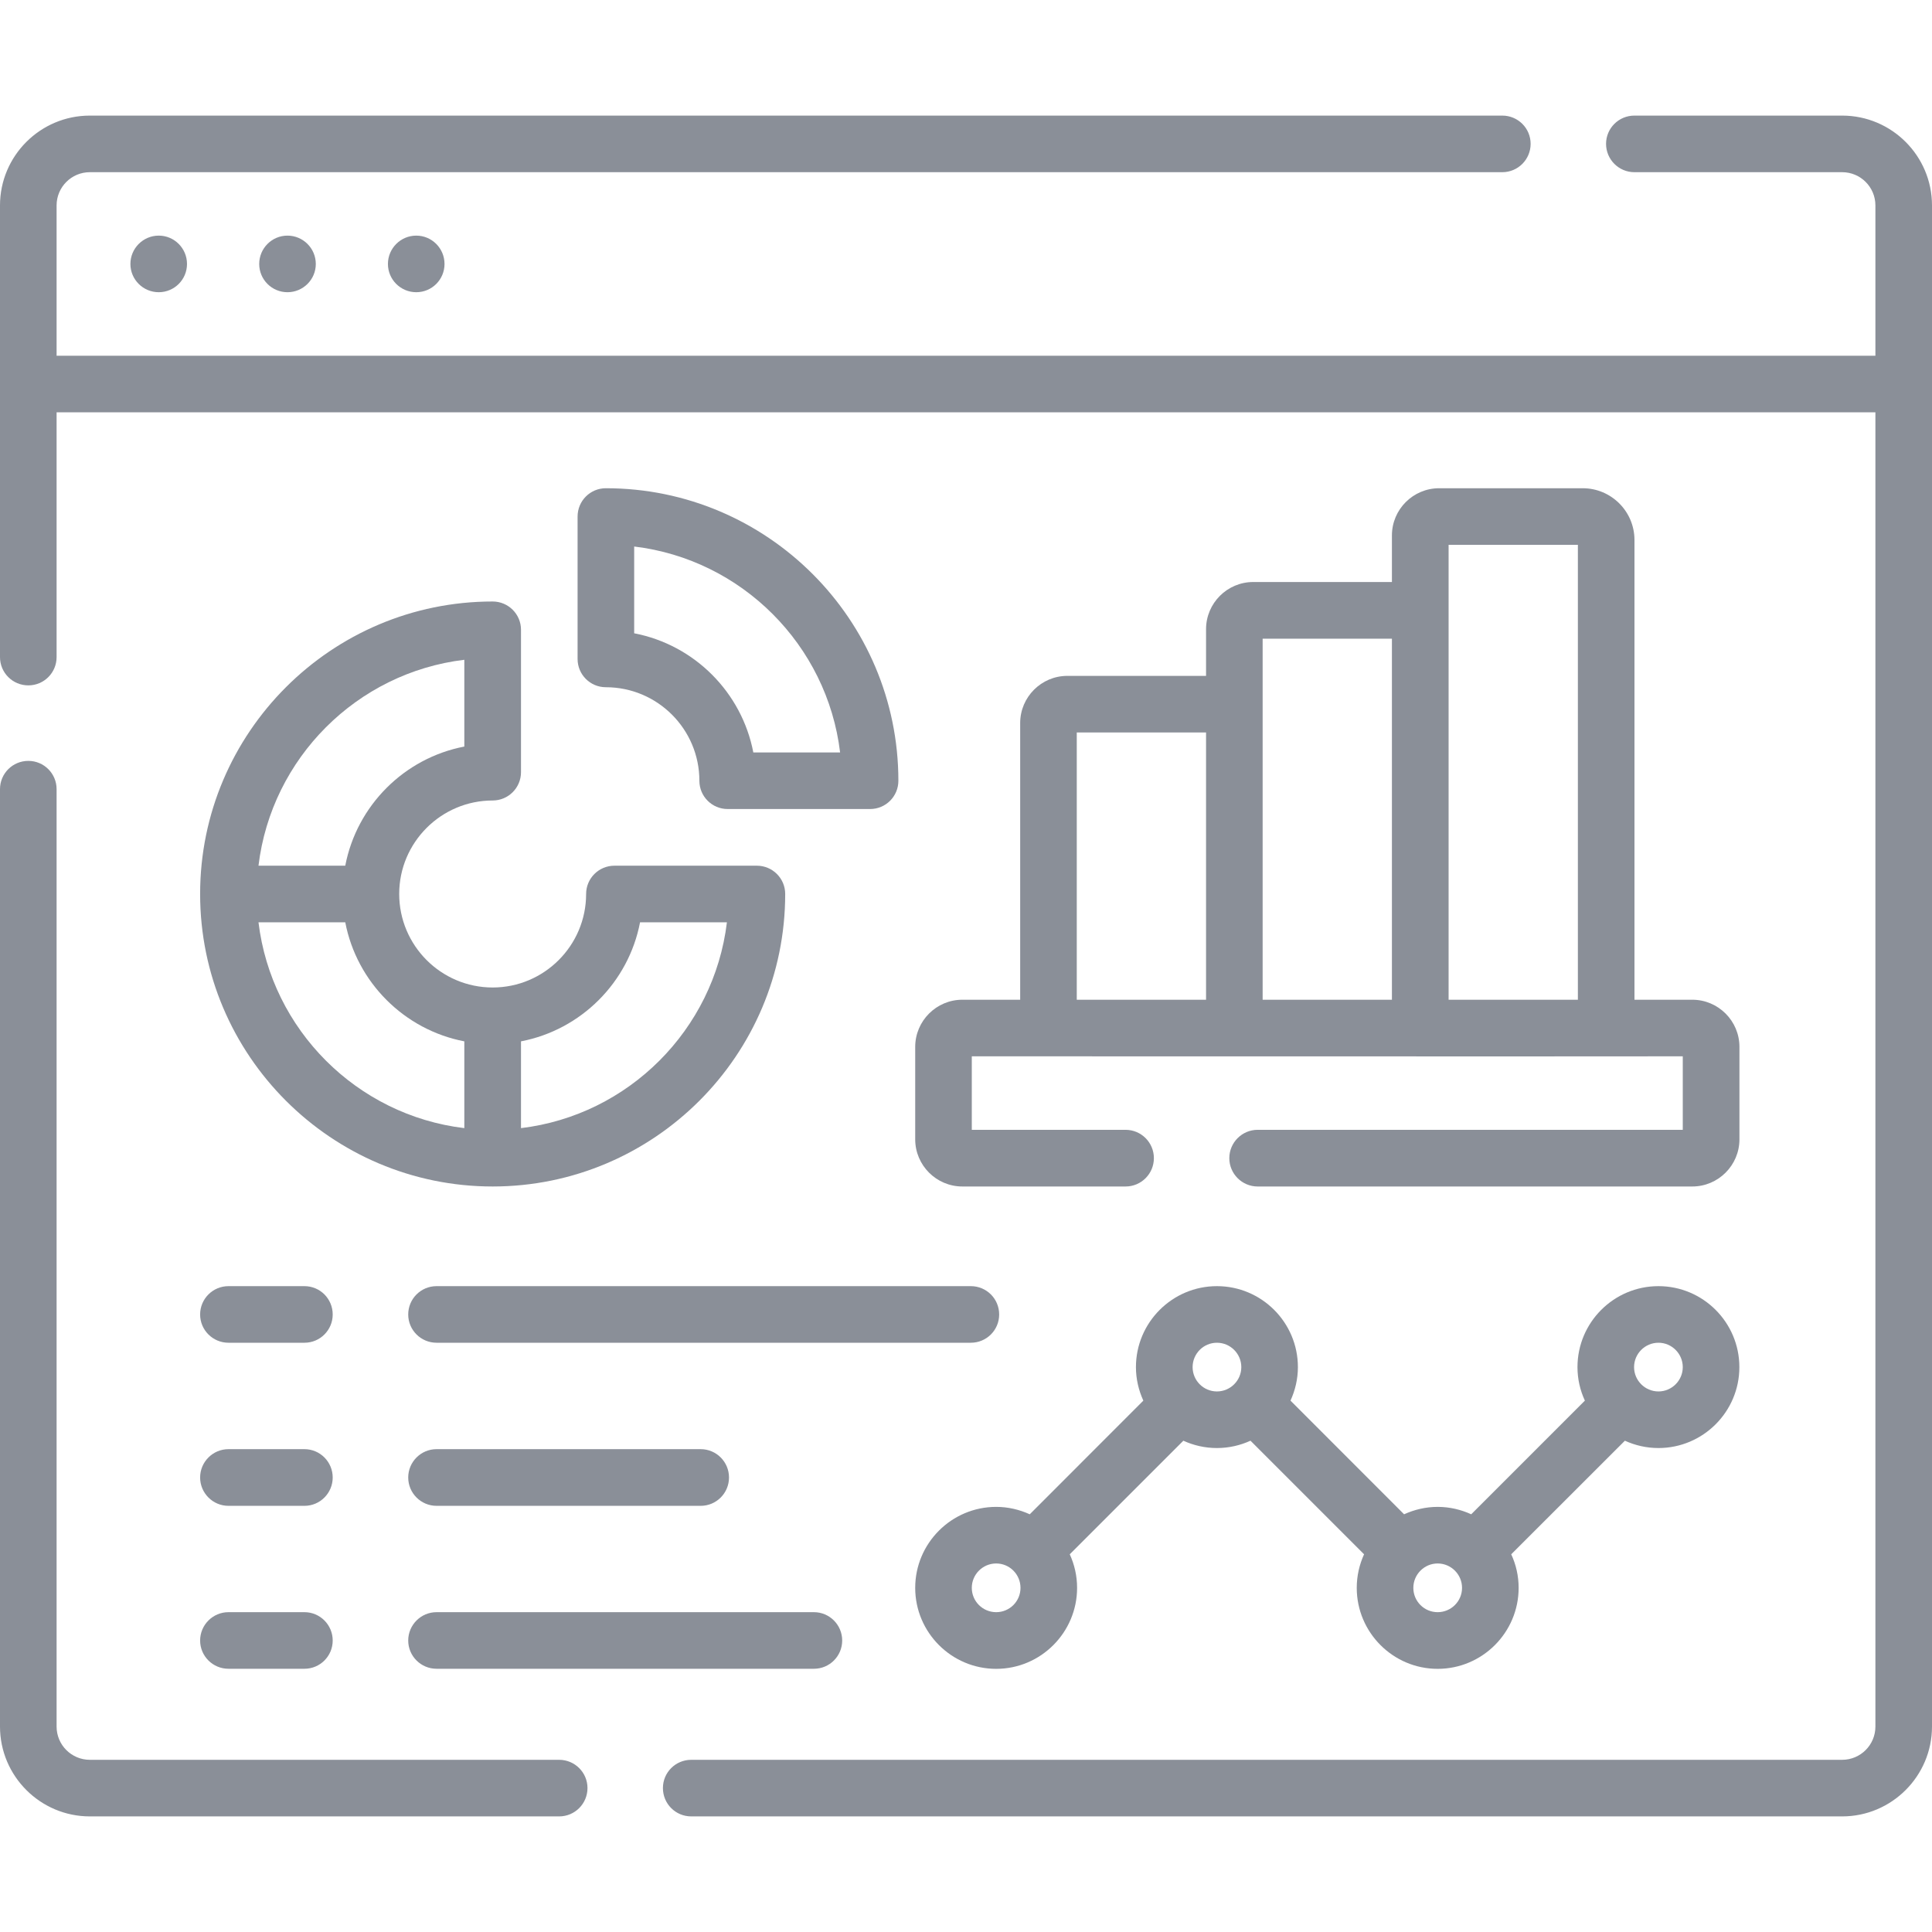 <?xml version="1.0" encoding="UTF-8"?>
<svg xmlns="http://www.w3.org/2000/svg" width="24" height="24" viewBox="0 0 24 24" fill="none">
  <path d="M22.884 1.436H20.303C20.109 1.436 19.951 1.593 19.951 1.787C19.951 1.981 20.109 2.139 20.303 2.139H22.884C23.112 2.139 23.297 2.324 23.297 2.552V4.419H0.703V2.552C0.703 2.324 0.888 2.139 1.116 2.139H18.662C18.857 2.139 19.014 1.981 19.014 1.787C19.014 1.593 18.857 1.436 18.662 1.436H1.116C0.501 1.436 0 1.936 0 2.552V8.163C0 8.357 0.157 8.514 0.352 8.514C0.546 8.514 0.703 8.357 0.703 8.163V5.122H23.297V21.448C23.297 21.676 23.112 21.861 22.884 21.861H8.587C8.392 21.861 8.235 22.018 8.235 22.212C8.235 22.407 8.392 22.564 8.587 22.564H22.884C23.499 22.564 24 22.063 24 21.448V2.552C24 1.936 23.499 1.436 22.884 1.436Z" fill="#8A8F98"></path>
  <path d="M6.946 21.861H1.116C0.888 21.861 0.703 21.676 0.703 21.448V9.803C0.703 9.609 0.546 9.452 0.352 9.452C0.157 9.452 0 9.609 0 9.803V21.448C0 22.063 0.501 22.564 1.116 22.564H6.946C7.14 22.564 7.298 22.407 7.298 22.212C7.298 22.018 7.14 21.861 6.946 21.861Z" fill="#8A8F98"></path>
  <path d="M6.12 9.944C6.314 9.944 6.472 9.787 6.472 9.592V7.823C6.472 7.629 6.314 7.472 6.12 7.472C4.116 7.472 2.486 9.102 2.486 11.105C2.486 13.109 4.116 14.739 6.12 14.739C8.124 14.739 9.754 13.109 9.754 11.105C9.754 10.911 9.596 10.754 9.402 10.754H7.633C7.439 10.754 7.281 10.911 7.281 11.105C7.281 11.746 6.76 12.267 6.12 12.267C5.48 12.267 4.959 11.746 4.959 11.105C4.959 10.465 5.48 9.944 6.12 9.944ZM7.951 11.457H9.03C8.869 12.792 7.807 13.854 6.472 14.014V12.936C7.218 12.793 7.808 12.204 7.951 11.457ZM5.768 12.936V14.014C4.433 13.854 3.372 12.792 3.211 11.457H4.289C4.432 12.203 5.022 12.793 5.768 12.936ZM4.289 10.754H3.211C3.372 9.418 4.433 8.356 5.768 8.196V9.274C5.022 9.417 4.432 10.007 4.289 10.754Z" fill="#8A8F98"></path>
  <path d="M7.526 6.065C7.332 6.065 7.175 6.222 7.175 6.417V8.186C7.175 8.38 7.332 8.537 7.526 8.537C8.167 8.537 8.688 9.058 8.688 9.699C8.688 9.893 8.845 10.05 9.039 10.05H10.809C11.003 10.05 11.16 9.893 11.16 9.699C11.16 7.695 9.53 6.065 7.526 6.065ZM9.358 9.347C9.215 8.6 8.625 8.01 7.878 7.867V6.789C9.213 6.949 10.276 8.012 10.436 9.347H9.358Z" fill="#8A8F98"></path>
  <path d="M19.661 6.065H17.878C17.554 6.065 17.291 6.328 17.291 6.651V7.23H15.568C15.245 7.23 14.982 7.493 14.982 7.816V8.396H13.259C12.936 8.396 12.673 8.659 12.673 8.982V12.419H11.955C11.632 12.419 11.369 12.682 11.369 13.005V14.153C11.369 14.476 11.632 14.739 11.955 14.739H13.982C14.177 14.739 14.334 14.581 14.334 14.387C14.334 14.193 14.177 14.035 13.982 14.035H12.072V13.122C14.248 13.121 18.783 13.125 20.904 13.122V14.035H15.623C15.429 14.035 15.271 14.193 15.271 14.387C15.271 14.581 15.429 14.739 15.623 14.739H21.022C21.345 14.739 21.608 14.476 21.608 14.153V13.005C21.608 12.682 21.345 12.419 21.022 12.419H20.304V6.708C20.304 6.353 20.015 6.065 19.661 6.065ZM19.601 6.768V12.419H17.995V6.768H19.601ZM17.291 7.934V12.419H15.685V7.934H17.291ZM13.376 9.099H14.982V12.419H13.376V9.099Z" fill="#8A8F98"></path>
  <path d="M20.602 17.988C21.156 17.988 21.607 17.537 21.607 16.983C21.607 16.428 21.156 15.977 20.602 15.977C20.047 15.977 19.596 16.428 19.596 16.983C19.596 17.131 19.629 17.272 19.688 17.399L18.276 18.811C18.149 18.753 18.008 18.719 17.859 18.719C17.711 18.719 17.57 18.753 17.442 18.811L16.031 17.399C16.089 17.272 16.123 17.131 16.123 16.983C16.123 16.428 15.672 15.977 15.117 15.977C14.563 15.977 14.111 16.428 14.111 16.983C14.111 17.131 14.145 17.272 14.203 17.399L12.792 18.811C12.664 18.753 12.524 18.719 12.375 18.719C11.82 18.719 11.369 19.171 11.369 19.725C11.369 20.279 11.82 20.731 12.375 20.731C12.929 20.731 13.38 20.279 13.38 19.725C13.38 19.576 13.347 19.435 13.289 19.308L14.7 17.897C14.827 17.955 14.968 17.988 15.117 17.988C15.266 17.988 15.407 17.955 15.534 17.897L16.945 19.308C16.887 19.435 16.854 19.576 16.854 19.725C16.854 20.279 17.305 20.731 17.859 20.731C18.414 20.731 18.865 20.279 18.865 19.725C18.865 19.576 18.832 19.435 18.773 19.308L20.185 17.897C20.312 17.955 20.453 17.988 20.602 17.988ZM20.602 16.68C20.768 16.68 20.904 16.816 20.904 16.983C20.904 17.149 20.768 17.285 20.602 17.285C20.435 17.285 20.299 17.149 20.299 16.983C20.299 16.816 20.435 16.68 20.602 16.68ZM12.375 20.027C12.208 20.027 12.072 19.892 12.072 19.725C12.072 19.558 12.208 19.422 12.375 19.422C12.542 19.422 12.677 19.558 12.677 19.725C12.677 19.892 12.542 20.027 12.375 20.027ZM14.815 16.983C14.815 16.816 14.95 16.68 15.117 16.68C15.284 16.68 15.42 16.816 15.42 16.983C15.42 17.149 15.284 17.285 15.117 17.285C14.95 17.285 14.815 17.149 14.815 16.983ZM17.859 20.027C17.692 20.027 17.557 19.892 17.557 19.725C17.557 19.558 17.693 19.422 17.859 19.422C18.026 19.422 18.162 19.558 18.162 19.725C18.162 19.892 18.026 20.027 17.859 20.027Z" fill="#8A8F98"></path>
  <path d="M2.838 16.68H3.782C3.976 16.68 4.133 16.523 4.133 16.329C4.133 16.134 3.976 15.977 3.782 15.977H2.838C2.644 15.977 2.486 16.134 2.486 16.329C2.486 16.523 2.644 16.68 2.838 16.68Z" fill="#8A8F98"></path>
  <path d="M2.838 18.706H3.782C3.976 18.706 4.133 18.548 4.133 18.354C4.133 18.16 3.976 18.002 3.782 18.002H2.838C2.644 18.002 2.486 18.16 2.486 18.354C2.486 18.548 2.644 18.706 2.838 18.706Z" fill="#8A8F98"></path>
  <path d="M2.838 20.73H3.782C3.976 20.73 4.133 20.573 4.133 20.379C4.133 20.185 3.976 20.027 3.782 20.027H2.838C2.644 20.027 2.486 20.185 2.486 20.379C2.486 20.573 2.644 20.73 2.838 20.73Z" fill="#8A8F98"></path>
  <path d="M5.071 16.329C5.071 16.523 5.229 16.68 5.423 16.68H12.06C12.255 16.68 12.412 16.523 12.412 16.329C12.412 16.134 12.255 15.977 12.06 15.977H5.423C5.229 15.977 5.071 16.134 5.071 16.329Z" fill="#8A8F98"></path>
  <path d="M5.423 18.706H8.704C8.899 18.706 9.056 18.548 9.056 18.354C9.056 18.16 8.899 18.002 8.704 18.002H5.423C5.229 18.002 5.071 18.16 5.071 18.354C5.071 18.548 5.229 18.706 5.423 18.706Z" fill="#8A8F98"></path>
  <path d="M5.423 20.73H10.111C10.305 20.73 10.462 20.573 10.462 20.379C10.462 20.185 10.305 20.027 10.111 20.027H5.423C5.229 20.027 5.071 20.185 5.071 20.379C5.071 20.573 5.229 20.73 5.423 20.73Z" fill="#8A8F98"></path>
  <path d="M1.972 3.63C2.166 3.63 2.323 3.473 2.323 3.279C2.323 3.085 2.166 2.927 1.972 2.927C1.778 2.927 1.62 3.085 1.62 3.279C1.62 3.473 1.778 3.63 1.972 3.63Z" fill="#8A8F98"></path>
  <path d="M3.571 3.63C3.765 3.63 3.923 3.473 3.923 3.279C3.923 3.085 3.765 2.927 3.571 2.927C3.377 2.927 3.22 3.085 3.22 3.279C3.22 3.473 3.377 3.63 3.571 3.63Z" fill="#8A8F98"></path>
  <path d="M5.171 3.63C5.365 3.63 5.522 3.473 5.522 3.279C5.522 3.085 5.365 2.927 5.171 2.927C4.977 2.927 4.819 3.085 4.819 3.279C4.819 3.473 4.977 3.63 5.171 3.63Z" fill="#8A8F98"></path>
</svg>
